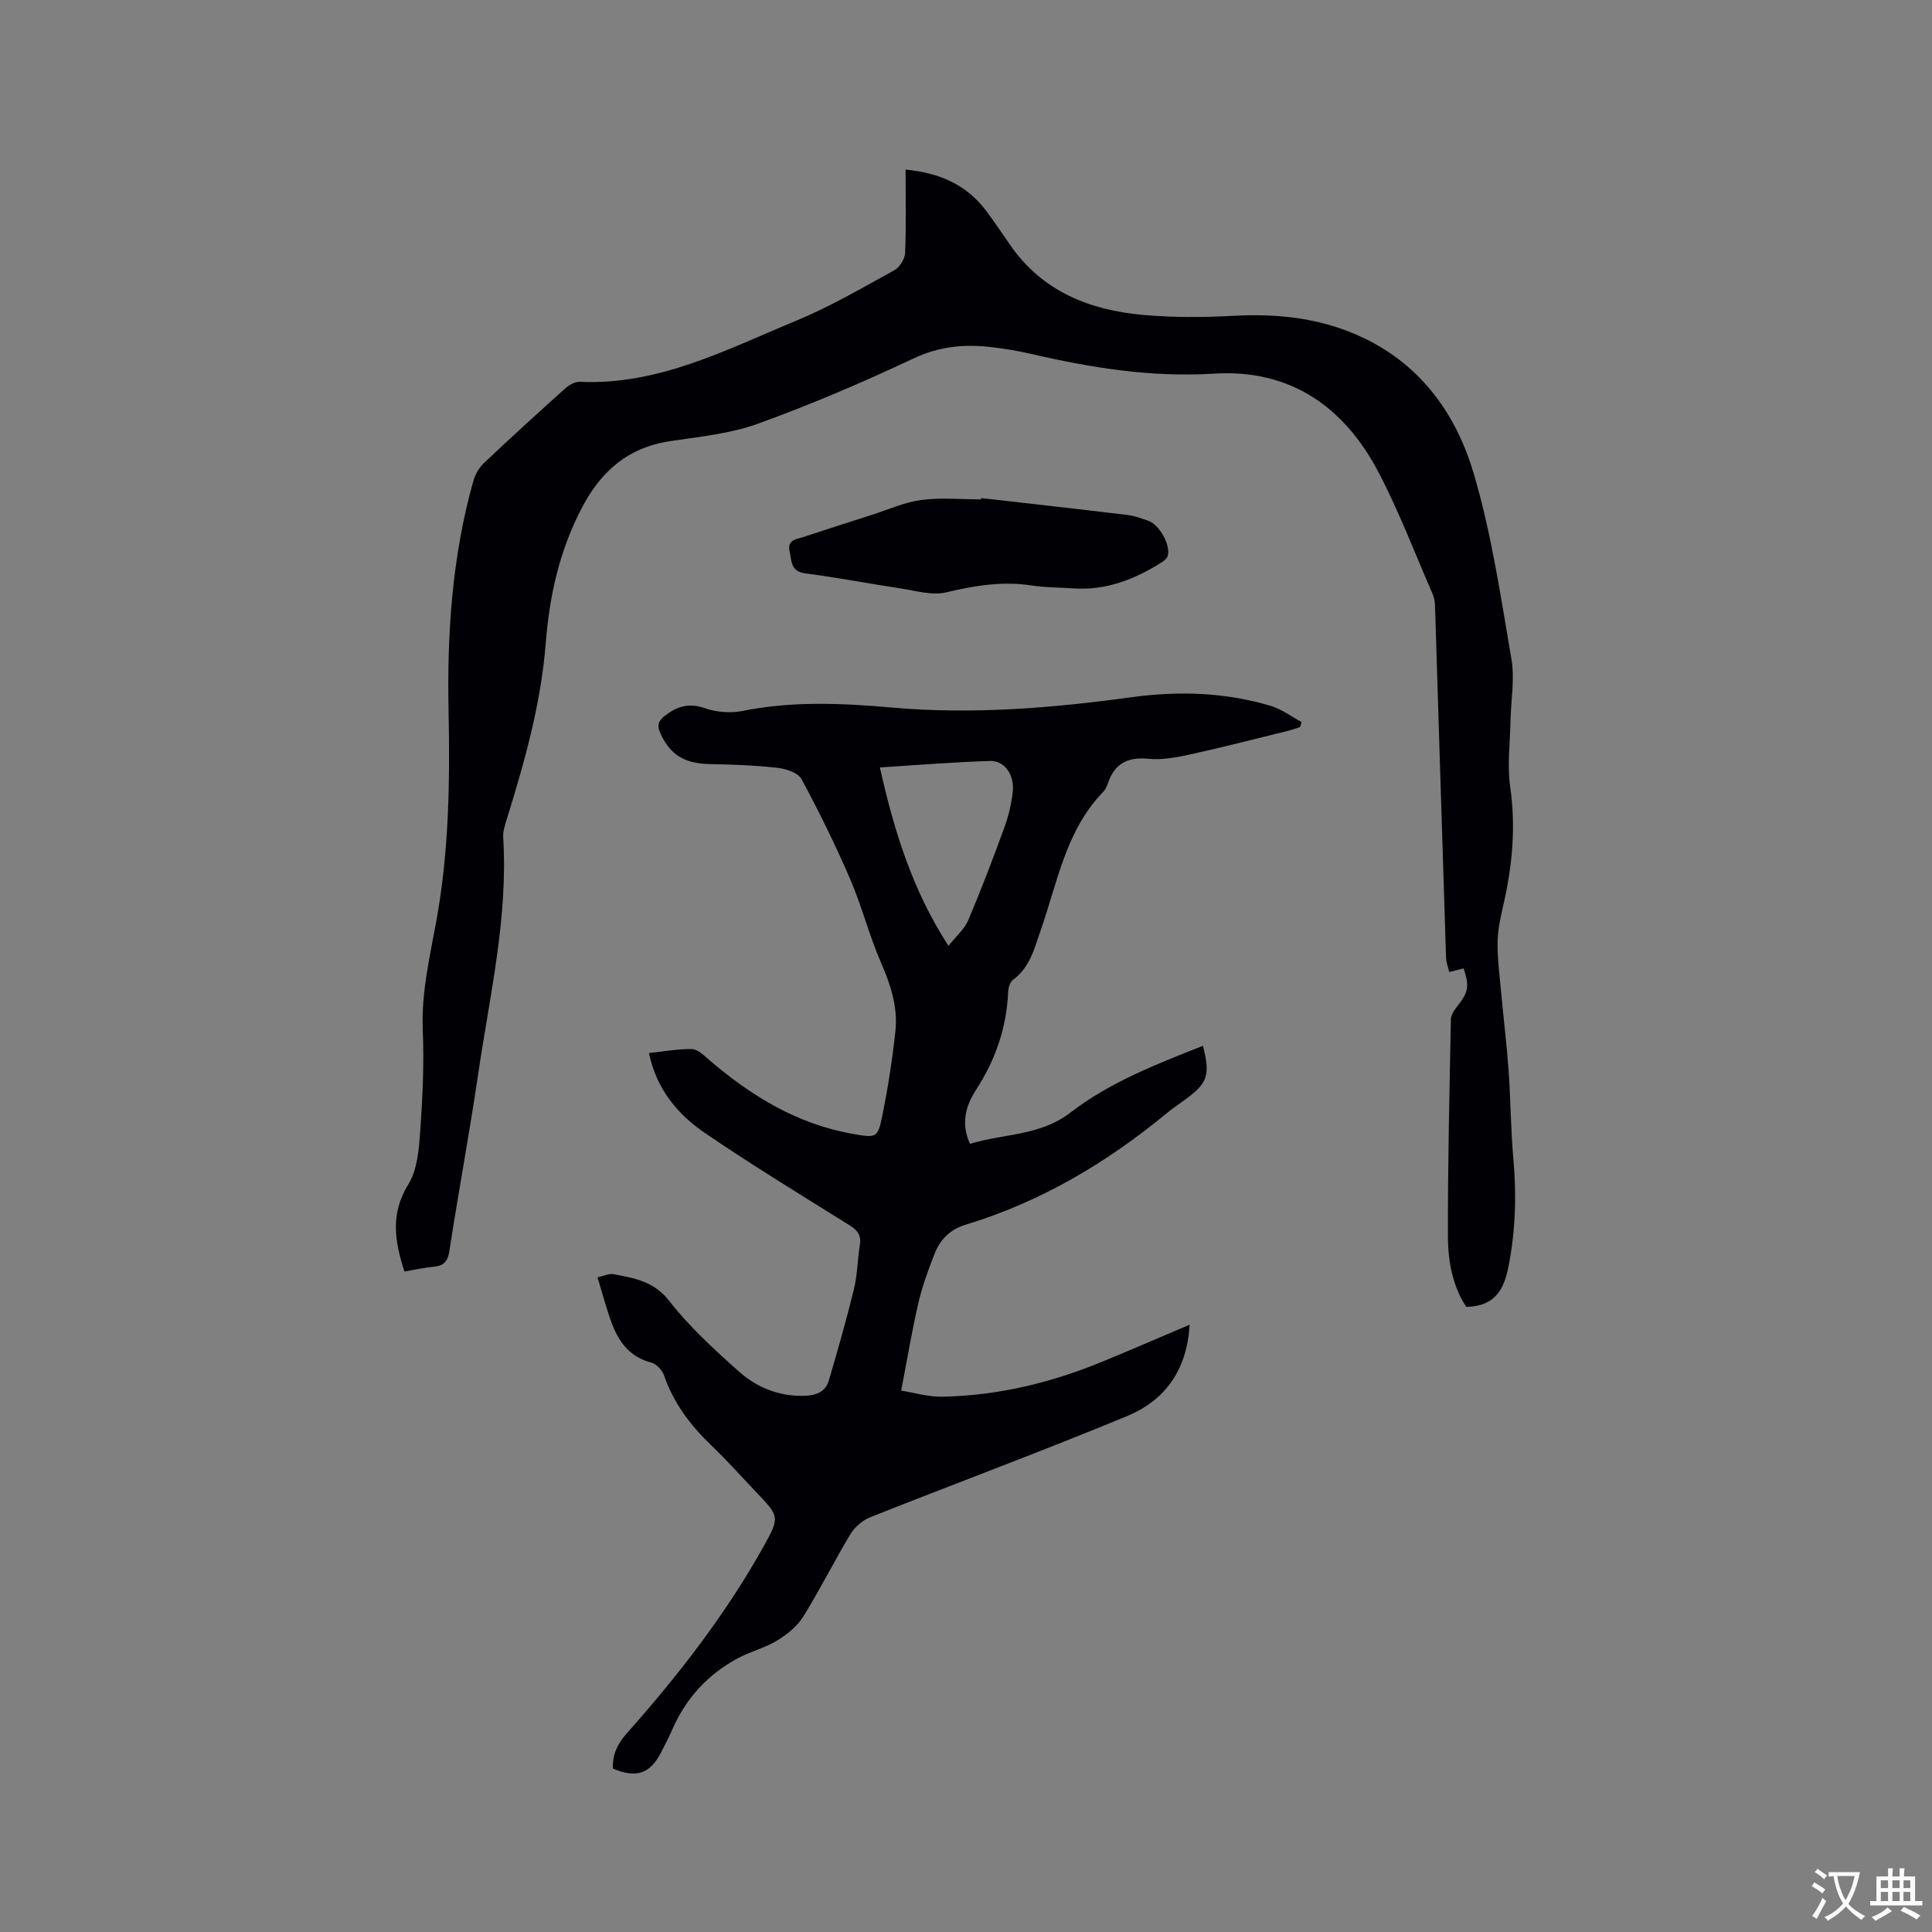 <svg enable-background="new 0 0 400 400" viewBox="0 0 400 400" xmlns="http://www.w3.org/2000/svg"><rect x="0" y="0" width="400" height="400" fill="#808080" stroke="none"/><g fill="#010105"><path d="m246.29 274.27c-.52 9.52-5.22 15.72-12.95 18.92-17.6 7.29-35.47 13.91-53.18 20.94-1.59.63-3.2 2.03-4.09 3.5-3.39 5.62-6.31 11.52-9.78 17.09-1.25 2.01-3.34 3.69-5.4 4.94-2.51 1.52-5.49 2.25-8.09 3.64-6.17 3.31-10.72 8.2-13.55 14.65-.72 1.65-1.55 3.25-2.37 4.85-2.28 4.45-5.15 5.42-9.99 3.36-.1-2.83.87-5.03 2.86-7.27 10.65-11.98 20.47-24.61 28.31-38.66 3.45-6.18 3.28-6.27-1.46-11.26-3.07-3.22-6.04-6.56-9.25-9.64-4.35-4.16-7.87-8.78-9.86-14.55-.38-1.1-1.6-2.41-2.67-2.68-4.3-1.1-6.6-4.11-8.06-7.89-1.17-3.03-1.96-6.21-3.06-9.75 1.39-.3 2.42-.83 3.32-.66 4.26.83 8.31 1.42 11.49 5.49 4.2 5.38 9.34 10.09 14.46 14.66 3.77 3.36 8.42 5.22 13.71 5.03 2.37-.09 4.25-.85 4.92-3.16 1.84-6.27 3.65-12.57 5.2-18.92.72-2.97.73-6.1 1.22-9.13.32-1.97-.42-3.02-2.08-4.06-10.06-6.28-20.2-12.46-30-19.14-5.68-3.87-10.03-9.11-11.58-16.55 3.04-.32 5.96-.86 8.87-.82 1.13.01 2.36 1.17 3.35 2.03 8.79 7.6 18.44 13.53 30.09 15.55 4.8.83 5.07.83 6.01-3.83 1.17-5.8 2.09-11.66 2.71-17.54.52-4.94-1-9.54-2.99-14.11-2.44-5.59-3.93-11.59-6.34-17.19-3.05-7.08-6.46-14.03-10.12-20.82-.71-1.31-3.21-2.12-4.98-2.32-4.6-.52-9.25-.68-13.89-.77-5.36-.1-8.3-1.9-10.34-6.35-.78-1.7-.41-2.65 1-3.72 2.53-1.93 4.95-2.65 8.22-1.5 2.39.84 5.31 1.06 7.79.56 10.34-2.09 20.73-1.6 31.05-.69 16.6 1.46 33.04.1 49.42-2.14 9.83-1.34 19.39-1.04 28.84 1.77 2.27.68 4.29 2.21 6.43 3.36-.11.35-.22.7-.32 1.04-.75.24-1.49.53-2.25.72-6.79 1.67-13.55 3.42-20.38 4.92-2.87.63-5.91 1.22-8.78.93-4.38-.44-7.03 1.06-8.4 5.15-.2.59-.49 1.22-.92 1.66-7.75 7.99-9.47 18.7-12.94 28.61-1.32 3.78-2.22 7.74-5.75 10.34-.63.46-.98 1.64-1.01 2.51-.33 7.37-2.61 14.02-6.62 20.22-2.1 3.24-3.26 6.89-1.29 11.23 6.97-2.15 14.48-1.59 20.84-6.5 8.17-6.29 17.82-10.01 27.4-13.8 1.55 6.08.97 7.75-3.68 11.13-1.29.94-2.61 1.83-3.83 2.84-12.45 10.27-26.12 18.37-41.64 23.08-3.27.99-5.27 3.1-6.43 6.04-1.31 3.33-2.55 6.73-3.35 10.2-1.33 5.76-2.3 11.6-3.55 18.1 2.73.43 5.58 1.31 8.42 1.26 11.79-.2 23.05-2.99 33.9-7.53 5.67-2.35 11.29-4.77 17.39-7.37zm-49.92-78.44c1.63-2.05 3.32-3.48 4.09-5.3 2.68-6.32 5.13-12.75 7.48-19.2.86-2.36 1.47-4.88 1.74-7.38.38-3.51-1.67-6.48-4.66-6.4-7.45.22-14.89.84-22.85 1.34 2.96 13.16 6.7 25.36 14.2 36.94z"/><path d="m83.74 263.26c-2.1-6.42-2.9-12.07.8-18.05 1.88-3.03 2.19-7.26 2.46-11 .5-6.97.82-14 .53-20.97-.32-7.76 1.46-15.12 2.82-22.62 2.61-14.36 2.82-28.88 2.52-43.42-.33-16.07.74-32 5.11-47.55.38-1.35 1.15-2.77 2.15-3.72 5.54-5.25 11.19-10.39 16.87-15.49.8-.72 2.04-1.44 3.04-1.39 16.34.75 30.38-6.69 44.78-12.64 7.02-2.9 13.65-6.79 20.33-10.45 1.1-.6 2.19-2.32 2.24-3.57.24-5.59.1-11.2.1-17.28 7.36.72 12.76 3.3 16.73 8.6 1.72 2.29 3.3 4.67 4.93 7.02 6.63 9.58 16.38 13.46 27.42 14.46 6.19.56 12.49.54 18.7.2 9.49-.52 18.59.49 27.23 4.67 11.91 5.75 19.02 15.88 22.58 27.85 3.72 12.52 5.63 25.6 7.84 38.52.72 4.17-.11 8.61-.19 12.93-.09 4.53-.7 9.15-.06 13.58 1.14 7.91.51 15.6-1.17 23.31-.61 2.79-1.35 5.62-1.43 8.45-.1 3.52.39 7.07.71 10.6.49 5.45 1.17 10.89 1.56 16.35.44 6.1.44 12.24.99 18.32.67 7.45.44 14.77-.99 22.14-.94 4.86-2.8 8.35-8.77 8.46-2.74-4.13-3.77-9.26-3.79-14.37-.05-15.05.32-30.09.61-45.14.02-.92.7-1.93 1.31-2.71 2.34-2.98 2.57-4.11 1.32-7.85-1 .25-1.99.5-2.98.75-.22-.98-.61-1.96-.65-2.94-.78-24.26-1.52-48.53-2.28-72.79-.03-.83-.15-1.71-.47-2.46-3.68-8.44-6.95-17.1-11.21-25.24-7.11-13.58-18.27-21.45-34.1-20.46-12.88.8-25.33-1.19-37.76-4.07-2.88-.67-5.83-1.15-8.77-1.47-5.42-.59-10.51-.04-15.7 2.41-10.52 4.96-21.26 9.54-32.19 13.5-5.7 2.06-11.97 2.68-18.03 3.58-8.87 1.32-14.5 6.22-18.57 14.13-4.53 8.79-6.56 18.03-7.32 27.69-.99 12.67-4.43 24.77-8.17 36.81-.34 1.1-.71 2.29-.64 3.41 1.04 16.59-2.78 32.67-5.16 48.89-1.8 12.26-4.09 24.45-5.97 36.7-.34 2.23-1.14 3.12-3.27 3.33-1.94.17-3.9.63-6.04.99z"/><path d="m203.15 103.12c10.09 1.15 20.19 2.28 30.27 3.5 1.45.17 2.87.7 4.27 1.18 2.33.79 4.74 5.07 4.07 7.32-.15.52-.74.99-1.24 1.3-5.57 3.52-11.5 5.86-18.26 5.4-2.85-.2-5.74-.15-8.56-.59-6.1-.96-11.92.01-17.86 1.42-2.89.68-6.24-.35-9.35-.82-6.6-.99-13.16-2.27-19.77-3.12-3.06-.4-2.77-2.5-3.23-4.5-.56-2.45 1.3-2.52 2.72-2.99 4.72-1.56 9.46-3.08 14.19-4.59 3.43-1.09 6.8-2.64 10.31-3.11 4.06-.54 8.25-.13 12.38-.13.03-.09.05-.18.06-.27z"/></g><path d="m377.9 391.2c-.2.3-.4.5-.6.8-.7-.6-1.4-1-2.2-1.5.2-.3.4-.5.5-.8.6.4 1.4.8 2.3 1.5zm-1.8 6.1c-.2-.2-.5-.4-.9-.6.4-.6.8-1.2 1.2-1.9s.7-1.3.9-1.9c.3.3.5.5.8.7-.7 1.3-1.4 2.6-2 3.7zm2.2-9c-.3.3-.5.5-.6.8-.6-.6-1.3-1.1-2-1.5.3-.3.5-.5.6-.7.6.5 1.3.9 2 1.4zm.3.2v-.9h2 4.5c-.3 1.3-.6 2.5-1 3.6s-.9 2.1-1.4 3c.4.5 1 1 1.6 1.4s1.2.8 1.9 1.1c-.3.2-.5.4-.8.8-.4-.3-1-.7-1.6-1.2s-1.2-1.1-1.6-1.6c-.5.6-1.1 1.1-1.7 1.6s-1.4.9-2.1 1.4c-.1-.3-.3-.5-.7-.8.6-.2 1.2-.5 1.9-1s1.4-1.1 2-1.8c-.5-.8-.9-1.6-1.2-2.5s-.6-2-.8-3.2c-.4.1-.7.1-1 .1zm2.5 2.7c.3 1 .7 1.7 1 2.2.3-.5.6-1.1 1-2s.6-1.9.9-3h-3.2-.4c.1.9.3 1.8.7 2.8z" fill="#fafbfa"/><path d="m396.5 388.5v1.5 3.6h1.5v.9c-.4 0-1 0-1.7 0h-7.9c-.5 0-.9 0-1.2 0v-.9h1.3v-3.5c0-.7 0-1.2 0-1.6h2.4c0-.8 0-1.4 0-1.7h1c0 .3-.1.8-.1 1.7h1.5c0-.8 0-1.4 0-1.7h1c0 .3-.1.9-.1 1.7zm-8.2 9.2c-.2-.3-.5-.5-.8-.8.8-.3 1.4-.6 1.9-.9s1-.7 1.4-1.1c.3.3.6.5.9.8-1.6 1-2.8 1.6-3.4 2zm2.6-6.8v-1.6h-1.5v1.6zm0 2.7v-1.9h-1.5v1.9zm2.4-2.7v-1.6h-1.5v1.6zm0 2.7v-1.9h-1.5v1.9zm.2 2 .7-.8c.4.2.9.5 1.6.8s1.3.7 1.8 1c-.3.3-.5.5-.8.8-.4-.3-1.5-1-3.3-1.8zm2-4.7v-1.6h-1.4v1.6zm0 2.7v-1.9h-1.4v1.9z" fill="#fafbfa"/></svg>